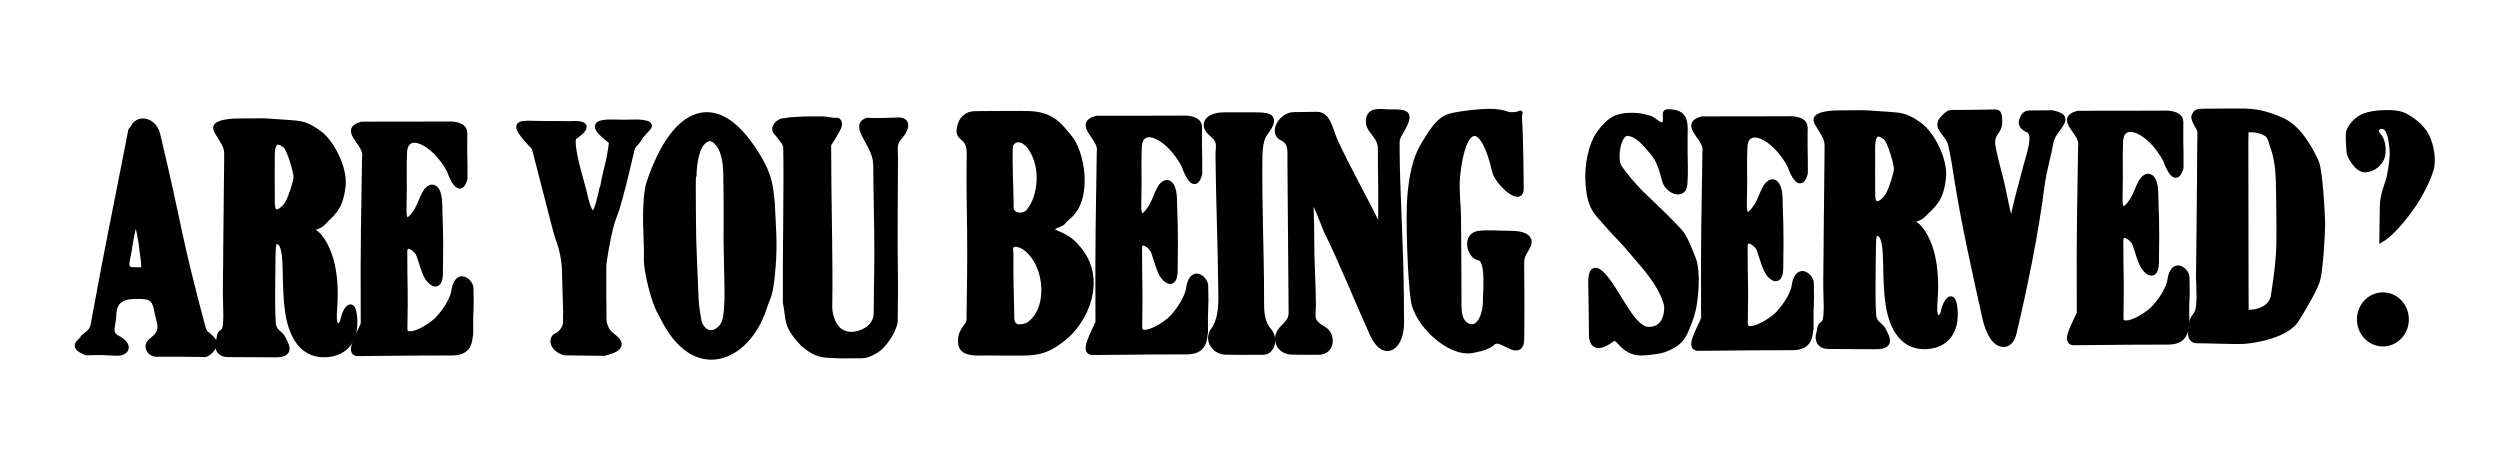 <?xml version="1.0" encoding="UTF-8" standalone="no"?>
<!-- Created with Inkscape (http://www.inkscape.org/) -->

<svg
   xmlns:dc="http://purl.org/dc/elements/1.1/"
   xmlns:cc="http://creativecommons.org/ns#"
   xmlns:rdf="http://www.w3.org/1999/02/22-rdf-syntax-ns#"
   xmlns:svg="http://www.w3.org/2000/svg"
   xmlns="http://www.w3.org/2000/svg"
   xmlns:sodipodi="http://sodipodi.sourceforge.net/DTD/sodipodi-0.dtd"
   xmlns:inkscape="http://www.inkscape.org/namespaces/inkscape"
   version="1.1"
   id="svg3699"
   width="504"
   height="96"
   viewBox="0 0 504 96"
   sodipodi:docname="Are You Being Served.svg.2018_01_21_00_00_10.0.svg"
   inkscape:version="0.92.2 (5c3e80d, 2017-08-06)">
  <defs
     id="defs3703" />
  <sodipodi:namedview
     pagecolor="#ffffff"
     bordercolor="#666666"
     borderopacity="1"
     objecttolerance="10"
     gridtolerance="10"
     guidetolerance="10"
     inkscape:pageopacity="0"
     inkscape:pageshadow="2"
     inkscape:window-width="1680"
     inkscape:window-height="988"
     id="namedview3701"
     showgrid="false"
     inkscape:snap-nodes="true"
     inkscape:snap-midpoints="false"
     inkscape:snap-smooth-nodes="true"
     inkscape:object-paths="false"
     inkscape:snap-intersection-paths="false"
     inkscape:object-nodes="true"
     inkscape:zoom="16.053614"
     inkscape:cx="296.18221"
     inkscape:cy="51.814804"
     inkscape:window-x="-8"
     inkscape:window-y="-8"
     inkscape:window-maximized="1"
     inkscape:current-layer="svg3699" />
  <g
     id="g877">
    <path
       sodipodi:nodetypes="cccssssccsscssccccccccccc"
       inkscape:connector-curvature="0"
       id="path3749"
       d="m 93.7,27.509 c -0.032,5.9 0.059,2.308 0.045,8.512 -0.995,3.545 -2.612,-0.017 -3.139,-1.602 -3.131,-5.864 -8.861,-8.416 -9.05,-3.636 -0.16,4.023 0.051,4.929 -0.104,11.43 -0.102,4.303 2.323,0.82 2.969,-0.62 1.047,-2.334 0.545,-1.426 1.175,-2.594 1.135,-2.103 2.907,-1.727 3.05,1.838 0.076,4.565 0.304,5.243 0.142,14.39 -0.113,3.506 -2.265,1.676 -2.864,0.353 -1.068,-2.359 -1.268,-4.137 -1.852,-4.819 -1.059,-1.236 -2.558,-1.766 -2.464,0.232 0.021,8.669 0.179,5.978 0.028,15.275 -0.041,2.557 5.041,-0.239 6.691,-2.059 1.778,-1.961 2.826,-3.957 3.116,-5.268 0.573,-4.572 3.368,-2.37 3.501,-0.946 0.175,5.528 -0.149,3.668 -0.034,9.198 -0.221,1.576 -0.202,3.835 -3.497,3.964 -6.96,0.021 -6.99,0.006 -19.31,0.132 -2.008,-0.038 -0.026,-3.38 1.124,-5.957 -0.086,-18.369 0.098,-20.56 0.266,-33.736 0.574,-2.575 -4.883,-5.377 -0.574,-6.573 13.682,0.025 8.849,-0.042 18.084,-0.034 2.903,0.239 2.749,1.484 2.696,2.519 z"
       style="fill:#000000;stroke:#000000;stroke-width:1px;stroke-linecap:butt;stroke-linejoin:miter;stroke-opacity:1" />
    <path
       sodipodi:nodetypes="ccccccccsssssssccsscssccc"
       inkscape:connector-curvature="0"
       id="path3751"
       d="m 108.435,24.886 c 4.039,0.03 4.002,0.037 6.385,0.04 5.935,-0.372 1.119,2.532 0.83,2.884 -0.556,2.12 1.743,9.174 2.085,10.727 2.137,10.047 3.221,0.054 3.79,-1.031 0.765,-4.228 1.212,-4.485 1.761,-8.88 -1.155,-1.093 -5.805,-4.093 -0.036,-4.032 2.685,0.083 4.007,0.003 5.395,-0.001 4.339,0.333 1.35,1.345 0.19,3.478 -0.33,0.607 -1.218,1.241 -1.38,1.929 -1.827,7.751 -1.868,7.866 -3.065,12.09 -0.182,0.641 -0.844,2.045 -1.316,3.947 -0.606,2.442 -1.352,6.866 -1.353,7.686 -0.005,3.501 -0.014,7.363 0.051,10.802 0.015,0.79 0.497,2.036 1.164,2.68 0.917,0.885 4.344,2.742 -1.155,4.026 -3.41,-0.058 -4.023,-0.061 -8.043,-0.106 -2.714,-0.911 -2.608,-3.056 -1.616,-3.437 1.087,-0.418 1.901,-1.918 1.893,-2.59 -0.06,-5.055 0.206,3.564 -0.245,-11.284 -0.152,-1.758 -0.47,-3.45 -1.023,-4.994 -0.539,-1.504 -0.863,-2.74 -1.385,-4.796 -1.745,-6.864 -1.813,-6.995 -3.674,-14.251 -5.432,-5.538 -2.797,-4.945 0.749,-4.887 z"
       style="fill:#000000;stroke:#000000;stroke-width:1.01px;stroke-linecap:butt;stroke-linejoin:miter;stroke-opacity:1" />
    <path
       d="m 155.762,42.406 c -0.226,-5.037 -0.808,-7.216 -2.575,-10.278 -7.831,-13.569 -15.788,-10.457 -20.647,0.337 -0.861,1.912 -1.728,4.153 -1.973,5.422 -0.215,1.112 -0.385,2.968 -0.43,5.29 -0.045,2.31 0.252,6.659 0.167,8.769 -0.104,2.574 1.302,7.689 2.068,9.59 0.705,1.749 0.295,0.56 1.125,2.272 6.467,13.341 17.131,8.639 20.5,-1.492 0.99,-2.976 1.351,-2.492 1.856,-8.329 0.421,-4.869 0.035,-8.772 -0.091,-11.582 z m -9.397,6.13 c -0.014,1.132 0.271,10.513 0.19,11.903 -0.088,1.5 -0.11,3.137 -0.52,4.397 -0.439,1.35 -1.723,2.159 -2.543,2.238 -1.159,0.113 -2.23,-1.011 -2.529,-2.212 -0.106,-0.425 -0.577,-3.108 -0.629,-4.637 -0.036,-1.059 -0.463,-10.888 -0.478,-12.046 -0.247,-18.624 0.128,-11.668 0.071,-12.974 -0.022,-0.514 0.144,-2.972 0.755,-4.744 0.584,-1.695 1.465,-2.272 2.137,-2.468 0.841,-0.246 2.119,0.704 2.785,2.57 0.64,1.792 0.685,3.593 0.706,4.586 0.122,5.78 0.072,12.114 0.057,13.387 z"
       style="fill:#000000;stroke:#000000;stroke-width:1px;stroke-linecap:butt;stroke-linejoin:miter;stroke-opacity:1"
       id="path3757"
       inkscape:connector-curvature="0" />
    <path
       sodipodi:nodetypes="ccsscsccsscccccssscccccsc"
       inkscape:connector-curvature="0"
       id="path3765"
       d="m 176.536,32.783 c -0.39,-4.01 -4.838,-7.374 -1.74,-8.53 2.203,0.131 4.635,-0.015 6.262,-0.066 1.965,-0.062 1.953,1.536 0.498,3.252 -1.314,1.55 -1.071,1.878 -1.024,4.425 -0.009,5.715 -0.112,14.813 -0.058,19.189 0.087,7.059 0.098,6.97 -0.004,13.825 -0.354,2.101 -2.48,5.227 -4.221,6.009 -1.809,1.012 -1.975,0.802 -4.141,0.841 -2.262,0.041 -2.543,0.054 -5.271,-0.092 -2.113,-0.113 -3.496,-1.045 -4.928,-2.238 -3.726,-3.947 -2.804,-4.737 -3.581,-8.417 -0.076,-9.933 0.235,-22.607 0.073,-31.414 -0.418,-1.154 -0.244,-0.671 -1.668,-2.587 -1.431,-1.112 0.28,-2.787 1.525,-2.647 0.817,-0.195 1.456,-0.209 2.374,-0.273 1.903,-0.133 3.189,-0.069 4.936,-0.089 1.298,-0.014 2.337,0.377 2.949,0.273 0.91,-0.154 0.842,1.159 0.438,1.702 -0.439,0.896 -1.144,2.068 -1.903,3.222 0.005,11.76 0.392,22.536 0.225,32.957 0.09,1.831 0.964,4.311 2.828,4.989 2.063,0.973 6.708,-0.525 6.531,-4.193 0.023,-4.006 0.139,-8.29 0.136,-12.004 -0.004,-6.251 -0.181,-10.731 -0.235,-18.135 z"
       style="fill:#000000;stroke:#000000;stroke-width:1.006px;stroke-linecap:butt;stroke-linejoin:miter;stroke-opacity:1" />
    <path
       sodipodi:nodetypes="sssssssssssss"
       inkscape:connector-curvature="0"
       id="path3791"
       d="m 254.341,59.837 c 0.002,2.426 -0.159,4.896 1.55,6.852 1.295,1.482 0.733,4.345 -1.283,4.336 -3.118,-0.014 -3.802,0.06 -7.562,-0.025 -2.289,-0.052 -3.893,-2.531 -2.461,-4.46 1.328,-1.789 1.552,-4.423 1.533,-6.675 -0.085,-10.24 -0.48,-19.077 -0.579,-28.317 -0.024,-2.203 0.622,-2.971 -1.299,-4.553 -2.188,-1.802 -0.935,-3.864 2.582,-3.844 2.926,0.017 3.699,-0.038 6.215,-9.38e-4 2.097,0.03 4.324,-0.01 2.826,2.58 -0.7,1.211 -1.815,1.683 -1.86,5.862 -0.109,9.964 0.33,19.287 0.339,28.245 z"
       style="fill:#000000;stroke:#000000;stroke-width:0.995px;stroke-linecap:butt;stroke-linejoin:miter;stroke-opacity:1" />
    <path
       sodipodi:nodetypes="ssscssssssssssssssssssss"
       inkscape:connector-curvature="0"
       id="path3797"
       d="m 282.527,60.43 c 0.011,2.094 -0.004,2.633 0.029,4.442 0.097,5.342 -3.551,7.615 -5.84,2.607 -3.217,-7.038 -6.244,-14.703 -9.383,-21.013 -4.081,-10.463 -2.811,-6.442 -2.886,1.649 -0.034,3.63 0.332,9.676 0.341,13.33 0.007,2.636 -0.741,3.218 2.23,4.983 1.77,1.052 1.633,4.558 -1.103,4.589 -2.143,0.024 -3.121,-3.14e-4 -5.313,-0.018 -2.461,-0.02 -3.494,-1.945 -2.87,-3.648 0.622,-1.697 2.577,-2.062 2.555,-4.387 -0.104,-10.811 -0.167,-20.784 -0.241,-30.7 -0.013,-1.789 0.296,-3.55 -1.561,-4.394 -2.276,-1.034 -0.253,-4.713 2.297,-4.766 2.336,-0.049 2.375,-0.047 4.74,-0.065 2.276,-0.017 2.743,3.274 3.584,5.163 2.338,5.252 6.325,12.175 8.702,17.246 0.502,1.072 0.52,-0.566 0.543,-2.486 0.057,-4.758 -0.083,-8.742 -0.065,-12.911 0.012,-2.714 -2.411,-3.553 -2.431,-5.477 -0.029,-2.781 2.606,-1.993 4.562,-2.02 3.034,-0.043 4.19,0.152 2.419,3.33 -1.326,2.38 -1.174,1.845 -1.169,4.276 0.018,8.085 0.802,19.58 0.859,30.271 z"
       style="fill:#000000;stroke:#000000;stroke-width:1.003px;stroke-linecap:butt;stroke-linejoin:miter;stroke-opacity:1" />
    <path
       sodipodi:nodetypes="zszssssssszszsszzzzzzzz"
       inkscape:connector-curvature="0"
       id="path3805"
       d="m 286.863,29.331 c 1.577,-2.618 3.046,-5.211 5.402,-5.92 1.403,-0.422 6.14,-1.045 8.591,-0.957 2.451,0.088 2.835,0.668 3.893,0.666 2.618,-0.005 1.43,-1.263 1.604,1.092 0.242,3.273 0.339,12.859 0.332,13.791 -0.023,3.344 -4.863,-1.285 -5.346,-3.387 -2.541,-11.054 -6.45,-9.766 -7.495,1.021 -0.25,2.581 0.188,5.759 0.199,8.278 0.025,5.987 0.103,11.112 0.091,16.501 -0.004,1.754 -0.178,4.672 2.045,5.357 2.223,0.685 3.294,-2.837 3.271,-4.913 -0.022,-1.955 0.721,-8.521 -1.301,-8.868 -2.023,-0.347 -2.949,-4.626 0.008,-4.956 2.153,-0.24 4.413,0.017 6.657,0.003 1.88,-0.011 4.404,0.636 3.129,2.819 -1.275,2.183 -1.204,1.897 -1.16,5.13 0.045,3.233 0.066,9.4 0.006,13.293 -0.059,3.893 -3.385,0.526 -4.874,0.501 -1.489,-0.026 -0.313,0.997 -5.055,1.881 -4.742,0.885 -11.256,-5.412 -11.94,-10.082 -0.684,-4.67 -1.036,-16.58 -0.724,-20.733 0.312,-4.153 1.09,-7.9 2.667,-10.518 z"
       style="fill:#000000;stroke:#000000;stroke-width:1px;stroke-linecap:butt;stroke-linejoin:miter;stroke-opacity:1" />
    <path
       sodipodi:nodetypes="sszzszzcszzzzzzzssczcssszzzszss"
       inkscape:connector-curvature="0"
       id="path3807"
       d="m 339.711,27.213 c 0.012,1.651 -0.005,2.419 0.012,3.768 0.028,2.178 0.134,3.621 -0.051,6.206 -0.185,2.586 -3.41,1.499 -4.061,-0.681 -0.651,-2.18 -0.929,-4.019 -2.662,-5.99 -1.239,-1.409 -2.714,-3.403 -4.735,-3.616 -2.021,-0.213 -2.756,5.252 -1.758,6.77 0.998,1.518 2.804,3.599 4.197,5.053 3.035,2.962 4.742,4.451 7.781,7.665 1.306,1.381 2.05,3.597 2.928,5.718 0.878,2.122 0.637,6.233 0.305,8.667 -0.332,2.434 -0.884,3.744 -1.701,5.718 -0.817,1.974 -1.744,2.759 -3.364,3.558 -1.62,0.799 -2.917,0.905 -4.971,1.083 -2.054,0.178 -3.475,-0.384 -4.939,-1.994 -1.465,-1.609 -1.164,-0.816 -3.119,0.172 -1.955,0.988 -2.728,-0.181 -2.737,-1.656 -0.022,-3.703 -0.086,-7.181 -0.15,-10.613 -0.035,-1.876 0.381,-3.535 2.235,-1.849 3.154,3.135 6.019,10.99 9.274,11.189 3.255,0.199 3.924,-2.927 3.799,-4.768 -0.868,-3.493 -3.289,-6.511 -5.709,-9.289 -1.365,-1.567 -2.284,-2.771 -3.761,-4.284 -1.416,-1.45 -2.74,-2.984 -4.009,-4.421 -1.514,-1.714 -2.131,-3.257 -2.375,-6.611 -0.244,-3.354 0.436,-7.757 2.39,-10.35 1.954,-2.593 3.313,-3.177 5.209,-3.355 1.895,-0.179 3.49,0.053 4.99,0.554 0.692,0.231 2.612,2.333 2.953,0.725 0.341,-1.607 -0.823,-2.399 1.831,-1.947 2.654,0.452 2.19,3.031 2.201,4.58 z"
       style="fill:#000000;stroke:#000000;stroke-width:1px;stroke-linecap:butt;stroke-linejoin:miter;stroke-opacity:1" />
    <path
       sodipodi:nodetypes="cssssszscssszssszsszsc"
       inkscape:connector-curvature="0"
       id="path3823"
       d="m 394.598,36.824 c -0.399,-2.51 -0.781,-5.144 -1.336,-7.59 -0.551,-2.431 -3.513,-3.458 -1.512,-5.482 0.533,-0.539 1.038,-1.081 1.627,-1.083 1.649,-0.006 5.883,-0.031 7.611,-0.077 1.797,-0.048 2.142,-0.328 2.166,1.955 0.025,2.338 -1.9,2.105 -1.318,5.197 0.582,3.092 1.349,5.29 1.939,8.063 0.688,3.232 0.916,4.613 1.685,7.52 0.514,-2.332 0.717,-3.292 1.31,-5.638 0.604,-2.391 1.109,-4.08 1.727,-6.524 0.391,-1.546 2.09,-6.133 0.404,-6.908 -1.686,-0.775 -1.507,-1.565 -1.256,-2.267 0.251,-0.702 0.684,-1.219 1.474,-1.22 1.398,-0.002 2.823,-0.035 4.367,-0.041 0.649,-0.002 2.158,0.47 2.342,1.004 0.455,1.322 -2.019,2.815 -2.372,5.034 -0.353,2.219 -1.406,5.79 -1.761,8.6 -1.25,9.877 -3.615,21.192 -5.661,29.809 -0.258,1.085 -0.99,2.621 -2.638,2.196 -1.647,-0.425 -2.724,-2.912 -3.261,-5.325 -2.017,-9.063 -4.147,-18.638 -5.537,-27.223 z"
       style="fill:#000000;stroke:#000000;stroke-width:1px;stroke-linecap:butt;stroke-linejoin:miter;stroke-opacity:1" />
    <path
       id="path3835"
       d="m 451.725,22.379 c -2.591,-0.013 -5.703,0.028 -7.322,0.039 -1.619,0.011 -1.713,0.174 -2.082,0.916 -0.369,0.742 1.211,2.628 1.191,3.201 -0.02,0.573 -0.114,7.873 -0.086,9.562 0.024,1.475 -0.205,17.704 -0.207,19.781 -0.002,1.913 0.457,6.089 -0.48,7.402 -0.938,1.314 -0.889,1.441 -1.107,2.684 -0.218,1.243 -0.013,2.746 1.176,2.73 1.682,-0.022 7.725,0.228 9.316,0.145 2.816,-0.148 8.94,-1.33 10.867,-4.383 1.004,-1.59 3.448,-5.659 4.15,-7.672 0.703,-2.013 1.092,-9.675 1.107,-11.793 0.007,-1.016 -0.471,-10.52 -1.238,-12.244 -0.767,-1.724 -3.217,-6.904 -6.967,-8.533 -3.749,-1.629 -5.762,-1.823 -8.318,-1.836 z m 1.957,3.793 c 0.853,-0.013 1.587,0.075 2.592,0.494 1.34,0.559 1.29,1.064 2.104,3.521 0.813,2.458 0.968,5.172 0.986,8.934 0.019,3.762 0.194,8.996 -0.053,12.434 -0.247,3.437 -0.676,5.811 -0.996,8.062 -0.32,2.251 -2.8,3.502 -5.5,3.322 0.029,-1.626 -0.008,-3.343 -0.01,-4.951 -0.002,-1.577 -0.043,-27.29 -0.039,-29.193 0.002,-0.834 0.049,-1.755 0.01,-2.586 0.325,-0.018 0.622,-0.033 0.906,-0.037 z"
       style="fill:#000000;stroke:#000000;stroke-width:1.008px;stroke-linecap:butt;stroke-linejoin:miter;stroke-opacity:1"
       inkscape:connector-curvature="0" />
    <path
       sodipodi:nodetypes="zzczzzcszzzzzzzz"
       inkscape:connector-curvature="0"
       id="path3847"
       d="m 473.361,27.078 c 0.039,-1.419 1.717,-3.248 3.386,-3.825 1.668,-0.577 4.642,-0.833 6.913,-0.414 1.385,0.265 3.98,1.957 5.2,3.837 1.219,1.88 1.767,4.678 1.475,6.744 -0.291,2.065 -2.448,6.022 -3.36,7.408 -0.912,1.387 -4.147,5.972 -6.857,7.556 0.015,-3.872 0.102,-5.022 0.096,-6.608 -0.011,-2.676 1.158,-4.752 1.481,-6.547 0.324,-1.794 0.615,-3.694 0.48,-5.148 -0.136,-1.454 -0.384,-3.959 -1.508,-4.422 -1.123,-0.463 -2.088,0.576 -1.21,1.463 0.878,0.887 1.248,2.629 0.946,4.204 -0.301,1.575 -1.921,2.945 -3.614,2.969 -1.693,0.024 -3.181,-2.847 -3.252,-3.486 -0.071,-0.638 -0.215,-2.313 -0.175,-3.732 z"
       style="fill:#000000;fill-opacity:1;stroke:#000000;stroke-width:0.894px;stroke-linecap:butt;stroke-linejoin:miter;stroke-opacity:1" />
    <path
       id="path3733"
       d="m 28.834,24.381 c -1.682,0.036 -1.907,1.308 -2.475,1.9 -4.343,22.243 -4.109,20.339 -7.619,39.35 -0.048,0.262 -0.234,0.839 -0.725,1.314 -0.594,0.577 -1.341,0.978 -1.443,1.375 -0.845,0.915 -2.127,1.588 0.807,2.811 4.739,-0.114 2.107,-0.034 6.217,0.08 2.017,0.056 2.86,-1.655 0.137,-3.061 -1.95,-1.007 -0.82,-2.501 -0.807,-4.477 0.091,-2.67 1.188,-3.885 4.518,-3.914 2.982,-0.026 3.724,0.29 4.215,3.244 0.392,2.133 1.522,3.633 -1.014,5.521 -1.71,1.273 -0.352,2.901 0.832,2.896 6.627,-0.026 4.564,0.003 9.855,0.059 0.625,0.007 2.429,-1.765 1.879,-2.619 -0.404,-0.628 -1.318,-1.414 -1.318,-1.414 C 41.279,67.186 41.042,66.431 40.795,65.5 35.533,45.643 36.836,48.268 31.773,26.975 c -0.338,-1.417 -1.633,-2.622 -2.939,-2.594 z m -1.426,20.764 c 0.221,0.084 0.452,0.664 0.664,1.83 0.806,4.432 0.011,-0.108 0.768,5.156 0.078,0.546 0.313,2.251 -0.098,2.254 -0.816,0.005 -1.036,-0.003 -1.879,-0.018 -1.602,-0.029 -1.359,-1.077 -1.088,-2.418 0.79,-3.91 -0.155,0.231 1.035,-5.654 0.166,-0.822 0.377,-1.234 0.598,-1.15 z"
       style="fill:#000000;stroke:#000000;stroke-width:1px;stroke-linecap:butt;stroke-linejoin:miter;stroke-opacity:1"
       inkscape:connector-curvature="0" />
    <path
       id="path3735"
       d="m 375.33,22.705 c -0.633,-0.002 -1.044,0.06 -4.227,0.039 -3.483,0 -4.745,0.603 -4.961,1.174 -0.216,0.571 0.665,1.676 1.148,2.496 1.067,1.812 1.063,2.051 1.041,3.918 -0.11,9.18 -0.125,12.24 -0.182,17.52 -0.019,1.771 -0.023,4.823 -0.078,8.213 -0.065,3.984 0.486,8.565 -0.547,9.154 -0.862,0.491 -0.563,1.091 -0.893,2.074 -0.329,0.984 0.019,2.539 1.926,2.559 3.436,0.034 5.804,0.033 9.629,0.049 3.825,0.016 1.912,-2.44 1.492,-3.432 -0.419,-0.991 -1.829,-1.069 -1.953,-3.123 -0.124,-2.054 -0.155,-4.189 -0.082,-9.703 0.073,-5.514 -0.027,-6.606 0.732,-6.58 0.759,0.026 1.294,0.476 1.604,2.934 0.31,2.458 -0.034,8.721 0.938,12.859 0.972,4.139 3.232,7.276 7.471,7.025 4.238,-0.25 6.101,-3.288 5.762,-7.453 -0.339,-4.165 -2.043,-1.456 -2.328,0.223 -0.181,1.063 -0.851,1.685 -1.365,1.264 -0.514,-0.422 -0.458,-1.873 -0.334,-3.533 0.225,-2.998 0.124,-6.538 -0.73,-9.604 -0.855,-3.066 -2.529,-5.658 -4.021,-5.914 -3.311,-0.568 0.941,0.097 2.451,-1.598 1.51,-1.695 3.543,-2.567 4.004,-7.59 0.319,-3.479 -2.266,-8.638 -4.83,-10.498 -2.564,-1.86 -3.654,-1.961 -6.098,-2.127 -4.079,-0.278 -4.935,-0.344 -5.568,-0.346 z m 3.232,4.338 c 0.565,-0.094 1.231,0.394 1.633,0.738 0.804,0.689 2.147,5.328 2.121,6.281 -0.026,0.953 -0.99,3.956 -1.682,5.211 -0.692,1.255 -3.055,3.3 -3.092,0.084 -0.037,-3.216 -0.009,-5.595 -0.01,-9.562 -5.6e-4,-1.984 0.464,-2.658 1.029,-2.752 z"
       style="fill:#000000;stroke:#000000;stroke-width:1px;stroke-linecap:butt;stroke-linejoin:miter;stroke-opacity:1"
       inkscape:connector-curvature="0" />
    <path
       id="path3777"
       d="m 205.064,22.854 c -2.556,-0.007 -5.546,0.052 -8.445,0.049 -1.761,-0.002 -2.979,1.082 -3.254,3.135 -0.308,2.299 2.115,1.059 2.027,5.23 -0.112,5.369 0.03,10.494 0.08,15.543 0.057,5.791 -0.027,11.836 -0.125,17.682 -0.022,1.323 -2.135,2.169 -1.652,4.965 0.36,2.082 3.609,1.686 5.291,1.703 5.245,0.052 2.855,0.008 5.15,0.029 4.636,0.043 6.577,-0.022 10.262,-2.947 4.608,-3.658 8.032,-11.701 3.355,-17.719 -1.101,-1.416 -2.105,-2.511 -4.699,-3.543 -1.372,-0.546 -0.916,-1.166 -0.086,-1.484 1.86,-0.715 0.899,-0.515 2.451,-1.787 4.439,-3.639 2.791,-13.201 0.072,-16.207 -1.451,-1.605 -2.958,-4.465 -8.037,-4.615 -0.736,-0.022 -1.539,-0.031 -2.391,-0.033 z m 0.266,5.328 c 0.9,0.004 1.576,0.671 2.143,1.229 3.314,4.498 1.97,10.676 0.074,12.936 -0.566,1.209 -3.099,1.532 -3.684,-0.16 -0.028,-4.588 -0.325,-8.445 -0.172,-12.807 h 0.002 c 0.227,-0.666 0.841,-1.196 1.637,-1.197 z m -0.545,21.064 c 0.705,0.029 1.566,0.47 1.918,0.746 4.648,3.506 5.131,12.685 0.469,15.547 -1.634,0.606 -3.337,0.675 -3.195,-1.895 -0.075,-4.935 -0.216,-6.468 -0.176,-12.672 -0.271,-1.372 0.279,-1.755 0.984,-1.727 z"
       style="fill:#000000;stroke:#000000;stroke-width:1px;stroke-linecap:butt;stroke-linejoin:miter;stroke-opacity:1"
       inkscape:connector-curvature="0" />
    <path
       sodipodi:nodetypes="cccssssccsscssccccccccccc"
       inkscape:connector-curvature="0"
       id="use313"
       d="m 241.822,26.379 c -0.032,6.023 0.059,2.355 0.045,8.689 -0.995,3.619 -2.612,-0.018 -3.139,-1.636 -3.131,-5.986 -8.861,-8.59 -9.05,-3.711 -0.16,4.106 0.051,5.031 -0.104,11.667 -0.102,4.393 2.323,0.837 2.969,-0.633 1.047,-2.382 0.545,-1.456 1.175,-2.648 1.135,-2.146 2.907,-1.763 3.05,1.876 0.076,4.66 0.304,5.352 0.142,14.689 -0.113,3.578 -2.265,1.71 -2.864,0.36 -1.068,-2.408 -1.268,-4.223 -1.852,-4.919 -1.059,-1.261 -2.558,-1.803 -2.464,0.236 0.021,8.849 0.179,6.102 0.028,15.593 -0.041,2.61 5.041,-0.244 6.691,-2.101 1.778,-2.001 2.826,-4.039 3.116,-5.377 0.573,-4.667 3.368,-2.419 3.501,-0.966 0.175,5.643 -0.149,3.745 -0.034,9.39 -0.221,1.608 -0.202,3.915 -3.497,4.047 -6.96,0.021 -6.99,0.006 -19.31,0.135 -2.008,-0.039 -0.026,-3.45 1.124,-6.081 -0.086,-18.751 0.098,-20.987 0.266,-34.437 0.574,-2.629 -4.883,-5.489 -0.574,-6.709 13.682,0.025 8.849,-0.043 18.084,-0.035 2.903,0.244 2.749,1.515 2.696,2.571 z"
       style="fill:#000000;stroke:#000000;stroke-width:1.01px;stroke-linecap:butt;stroke-linejoin:miter;stroke-opacity:1" />
    <ellipse
       ry="5.453"
       rx="5.234"
       cy="64.391"
       cx="480.391"
       id="path4611"
       style="fill:#000000;stroke-width:1.009" />
    <path
       style="fill:#000000;stroke:#000000;stroke-width:1px;stroke-linecap:butt;stroke-linejoin:miter;stroke-opacity:1"
       d="m 363.914,26.448 c -0.032,5.9 0.059,2.308 0.045,8.512 -0.995,3.545 -2.612,-0.017 -3.139,-1.602 -3.131,-5.864 -8.861,-8.416 -9.05,-3.636 -0.16,4.023 0.051,4.929 -0.104,11.43 -0.102,4.303 2.323,0.82 2.969,-0.62 1.047,-2.334 0.545,-1.426 1.175,-2.594 1.135,-2.103 2.907,-1.727 3.05,1.838 0.076,4.565 0.304,5.243 0.142,14.39 -0.113,3.506 -2.265,1.676 -2.864,0.353 -1.068,-2.359 -1.268,-4.137 -1.852,-4.819 -1.059,-1.236 -2.558,-1.766 -2.464,0.232 0.021,8.669 0.179,5.978 0.028,15.275 -0.041,2.557 5.041,-0.239 6.691,-2.059 1.778,-1.961 2.826,-3.957 3.116,-5.268 0.573,-4.572 3.368,-2.37 3.501,-0.946 0.175,5.528 -0.149,3.668 -0.034,9.198 -0.221,1.576 -0.202,3.835 -3.497,3.964 -6.96,0.021 -6.99,0.006 -19.31,0.132 -2.008,-0.038 -0.026,-3.38 1.124,-5.957 -0.086,-18.369 0.098,-20.56 0.266,-33.736 0.574,-2.575 -4.883,-5.377 -0.574,-6.573 13.682,0.025 8.849,-0.042 18.084,-0.034 2.903,0.239 2.749,1.484 2.696,2.519 z"
       id="use4617"
       inkscape:connector-curvature="0"
       sodipodi:nodetypes="cccssssccsscssccccccccccc" />
    <path
       id="path887"
       d="m 52.689,24.338 c -0.633,-0.002 -1.042,0.062 -4.225,0.041 -3.483,0 -4.745,0.603 -4.961,1.174 -0.216,0.571 0.665,1.676 1.148,2.496 1.067,1.812 1.063,2.051 1.041,3.918 -0.11,9.18 -0.125,12.24 -0.182,17.52 -0.019,1.771 -0.023,4.823 -0.078,8.213 -0.065,3.984 0.484,8.565 -0.549,9.154 -0.862,0.491 -0.563,1.091 -0.893,2.074 -0.329,0.984 0.021,2.539 1.928,2.559 3.436,0.034 5.802,0.033 9.627,0.049 3.825,0.016 1.912,-2.44 1.492,-3.432 -0.419,-0.991 -1.827,-1.069 -1.951,-3.123 -0.124,-2.054 -0.155,-4.189 -0.082,-9.703 0.073,-5.514 -0.027,-6.606 0.732,-6.58 0.759,0.026 1.292,0.476 1.602,2.934 0.31,2.458 -0.032,8.721 0.939,12.859 0.972,4.139 3.232,7.276 7.471,7.025 4.238,-0.25 6.101,-3.29 5.762,-7.455 -0.339,-4.165 -2.045,-1.454 -2.33,0.225 -0.181,1.063 -0.849,1.683 -1.363,1.262 -0.514,-0.422 -0.46,-1.873 -0.336,-3.533 0.225,-2.998 0.124,-6.536 -0.73,-9.602 -0.855,-3.066 -2.527,-5.66 -4.02,-5.916 -3.311,-0.568 0.939,0.099 2.449,-1.596 1.51,-1.695 3.545,-2.567 4.006,-7.59 0.319,-3.479 -2.268,-8.638 -4.832,-10.498 -2.564,-1.86 -3.652,-1.962 -6.096,-2.129 -4.079,-0.278 -4.937,-0.344 -5.57,-0.346 z m 3.232,4.34 c 0.565,-0.094 1.231,0.394 1.633,0.738 0.804,0.689 2.149,5.328 2.123,6.281 -0.026,0.953 -0.992,3.956 -1.684,5.211 -0.692,1.255 -3.053,3.3 -3.09,0.084 -0.037,-3.216 -0.011,-5.595 -0.012,-9.562 -5.6e-4,-1.984 0.464,-2.658 1.029,-2.752 z"
       style="fill:#000000;stroke:#000000;stroke-width:1px;stroke-linecap:butt;stroke-linejoin:miter;stroke-opacity:1"
       inkscape:connector-curvature="0" />
    <path
       style="fill:#000000;stroke:#000000;stroke-width:1px;stroke-linecap:butt;stroke-linejoin:miter;stroke-opacity:1"
       d="m 439.654,25.318 c -0.032,5.9 0.059,2.308 0.045,8.512 -0.995,3.545 -2.612,-0.017 -3.139,-1.602 -3.131,-5.864 -8.861,-8.416 -9.05,-3.636 -0.16,4.023 0.051,4.929 -0.104,11.43 -0.102,4.303 2.323,0.82 2.969,-0.62 1.047,-2.334 0.545,-1.426 1.175,-2.594 1.135,-2.103 2.907,-1.727 3.05,1.838 0.076,4.565 0.304,5.243 0.142,14.39 -0.113,3.506 -2.265,1.676 -2.864,0.353 -1.068,-2.359 -1.268,-4.137 -1.852,-4.819 -1.059,-1.236 -2.558,-1.766 -2.464,0.232 0.021,8.669 0.179,5.978 0.028,15.275 -0.041,2.557 5.041,-0.239 6.691,-2.059 1.778,-1.961 2.826,-3.957 3.116,-5.268 0.573,-4.572 3.368,-2.37 3.501,-0.946 0.175,5.528 -0.149,3.668 -0.034,9.198 -0.221,1.576 -0.202,3.835 -3.497,3.964 -6.96,0.021 -6.99,0.006 -19.31,0.132 -2.008,-0.038 -0.026,-3.38 1.124,-5.957 -0.086,-18.369 0.098,-20.56 0.266,-33.736 0.574,-2.575 -4.883,-5.377 -0.574,-6.573 13.682,0.025 8.849,-0.042 18.084,-0.034 2.903,0.239 2.749,1.484 2.696,2.519 z"
       id="use63"
       inkscape:connector-curvature="0"
       sodipodi:nodetypes="cccssssccsscssccccccccccc" />
  </g>
</svg>
